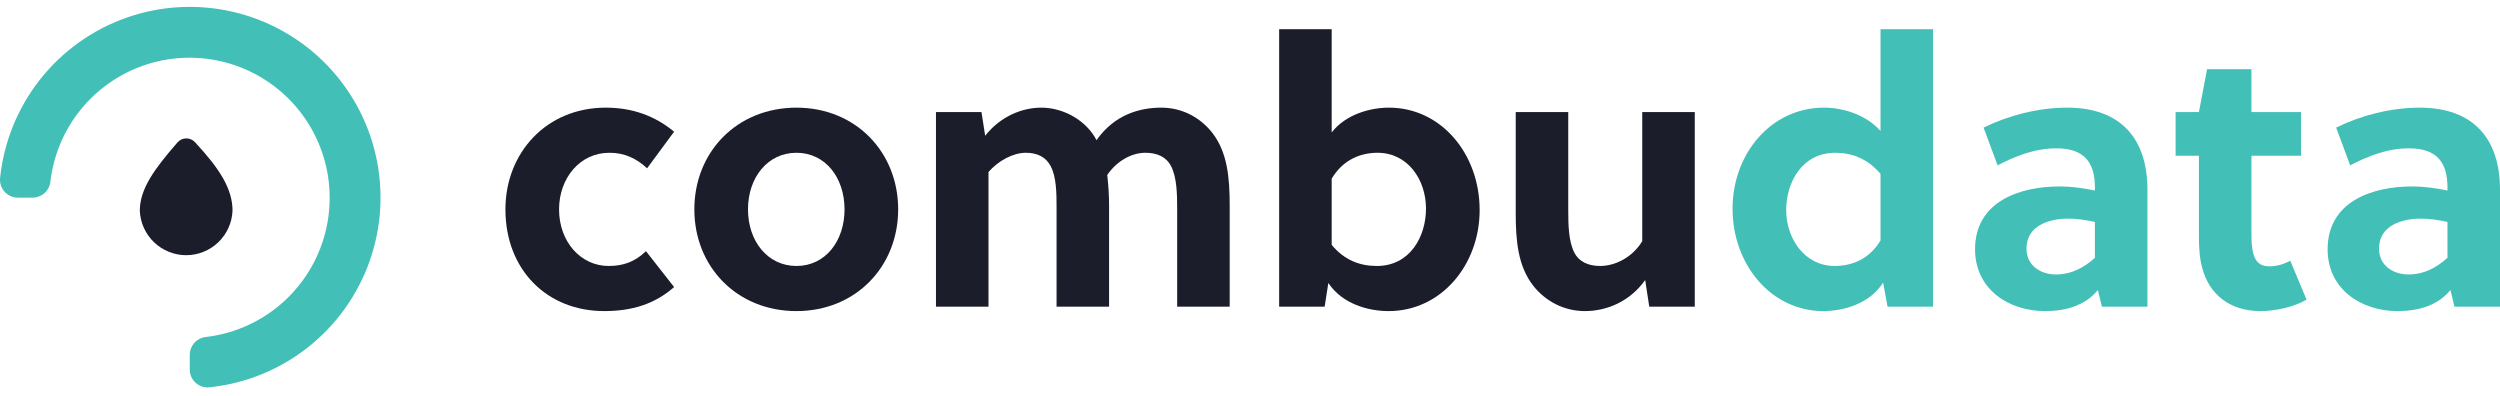 <svg width="183" height="29" viewBox="0 0 183 29" fill="none" xmlns="http://www.w3.org/2000/svg">
<path d="M141.499 22.447V2.139H137.654V9.585C136.571 8.367 134.865 7.88 133.511 7.88C129.639 7.88 126.823 11.264 126.823 15.272C126.823 19.415 129.693 22.772 133.457 22.772C134.919 22.772 136.842 22.258 137.844 20.687L138.168 22.447H141.499ZM137.654 17.6C136.815 19.008 135.515 19.469 134.296 19.469C132.103 19.469 130.749 17.465 130.749 15.38C130.749 13.376 131.886 11.183 134.351 11.183C135.542 11.183 136.679 11.589 137.654 12.726V17.6Z" fill="#42BFB7"/>
<path d="M157.192 22.447V13.891C157.192 10.181 155.269 7.88 151.316 7.88C149.204 7.88 147.011 8.448 145.197 9.342L146.225 12.104C147.471 11.454 148.906 10.858 150.531 10.858C152.616 10.858 153.347 11.941 153.347 13.728V13.945C152.453 13.755 151.56 13.647 150.774 13.647C147.823 13.647 144.574 14.757 144.574 18.25C144.574 21.175 147.038 22.772 149.691 22.772C151.208 22.772 152.643 22.366 153.563 21.229L153.861 22.447H157.192ZM153.347 18.873C152.535 19.604 151.614 20.091 150.504 20.091C149.366 20.091 148.338 19.442 148.338 18.196C148.338 16.517 149.989 16.003 151.397 16.003C151.993 16.003 152.616 16.084 153.347 16.247V18.873Z" fill="#42BFB7"/>
<path d="M168.434 11.4V8.205H164.806V5.064H161.557L160.961 8.205H159.255V11.4H160.961V17.33C160.961 18.169 161.015 19.008 161.232 19.712C161.746 21.554 163.235 22.772 165.456 22.772C166.566 22.772 167.92 22.474 168.84 21.933L167.649 19.09C167.162 19.333 166.701 19.496 166.106 19.496C165.293 19.496 164.968 18.981 164.86 18.142C164.806 17.736 164.806 17.357 164.806 16.923V11.4H168.434Z" fill="#42BFB7"/>
<path d="M183 22.447V13.891C183 10.181 181.078 7.88 177.124 7.88C175.012 7.88 172.819 8.448 171.005 9.342L172.034 12.104C173.279 11.454 174.714 10.858 176.339 10.858C178.424 10.858 179.155 11.941 179.155 13.728V13.945C178.261 13.755 177.368 13.647 176.583 13.647C173.631 13.647 170.382 14.757 170.382 18.25C170.382 21.175 172.846 22.772 175.5 22.772C177.016 22.772 178.451 22.366 179.372 21.229L179.669 22.447H183ZM179.155 18.873C178.343 19.604 177.422 20.091 176.312 20.091C175.175 20.091 174.146 19.442 174.146 18.196C174.146 16.517 175.797 16.003 177.205 16.003C177.801 16.003 178.424 16.084 179.155 16.247V18.873Z" fill="#42BFB7"/>
<path d="M47.286 18.386C46.474 19.171 45.608 19.469 44.551 19.469C42.521 19.469 40.923 17.709 40.923 15.326C40.923 13.051 42.439 11.183 44.606 11.183C45.716 11.183 46.582 11.589 47.367 12.32L49.344 9.64C47.936 8.475 46.284 7.88 44.335 7.88C40.002 7.88 36.997 11.183 36.997 15.326C36.997 19.739 40.029 22.772 44.227 22.772C46.257 22.772 47.936 22.258 49.344 21.012L47.286 18.386Z" fill="#1B1E2A"/>
<path d="M58.3 7.88C53.94 7.88 50.826 11.129 50.826 15.326C50.826 19.523 53.94 22.772 58.3 22.772C62.632 22.772 65.746 19.523 65.746 15.326C65.746 11.129 62.632 7.88 58.3 7.88ZM61.82 15.326C61.82 17.654 60.412 19.469 58.3 19.469C56.188 19.469 54.753 17.654 54.753 15.326C54.753 12.997 56.188 11.183 58.3 11.183C60.412 11.183 61.82 12.997 61.82 15.326Z" fill="#1B1E2A"/>
<path d="M90.013 22.447V15.055C90.013 12.997 89.85 11.156 88.74 9.721C87.846 8.584 86.519 7.88 85.003 7.88C83.46 7.88 81.591 8.367 80.265 10.262C79.534 8.827 77.855 7.88 76.23 7.88C74.822 7.88 73.252 8.502 72.114 9.937L71.844 8.205H68.513V22.447H72.358V12.591C73.062 11.779 74.145 11.183 75.093 11.183C75.905 11.183 76.555 11.481 76.907 12.158C77.34 12.97 77.34 14.189 77.34 15.245V22.447H81.185V15.055C81.185 14.27 81.131 13.512 81.05 12.808C81.754 11.779 82.837 11.183 83.839 11.183C84.705 11.183 85.382 11.481 85.734 12.185C86.141 12.997 86.168 14.189 86.168 15.245V22.447H90.013Z" fill="#1B1E2A"/>
<path d="M93.634 2.139V22.447H96.964L97.235 20.714C98.264 22.258 100.159 22.772 101.649 22.772C105.494 22.772 108.31 19.387 108.31 15.38C108.31 11.237 105.467 7.88 101.676 7.88C100.295 7.88 98.508 8.367 97.479 9.694V2.139H93.634ZM97.479 13.078C98.318 11.67 99.618 11.183 100.836 11.183C103.057 11.183 104.383 13.16 104.383 15.272C104.383 17.275 103.246 19.469 100.782 19.469C99.564 19.469 98.426 19.063 97.479 17.925V13.078Z" fill="#1B1E2A"/>
<path d="M124.057 22.447V8.205H120.212V17.654C119.508 18.819 118.262 19.469 117.125 19.469C116.285 19.469 115.581 19.171 115.229 18.467C114.823 17.654 114.796 16.463 114.796 15.407V8.205H110.951V15.597C110.951 17.628 111.114 19.469 112.224 20.904C113.117 22.041 114.471 22.772 116.015 22.772C117.585 22.772 119.291 22.095 120.428 20.498L120.726 22.447H124.057Z" fill="#1B1E2A"/>
<path d="M13.89 27.059V25.967C13.892 25.644 14.012 25.334 14.227 25.094C14.444 24.855 14.74 24.704 15.061 24.669C16.975 24.447 18.788 23.689 20.292 22.483C21.796 21.277 22.93 19.672 23.563 17.852C24.196 16.031 24.304 14.069 23.873 12.191C23.442 10.312 22.491 8.592 21.128 7.229C19.765 5.866 18.046 4.915 16.167 4.485C14.288 4.054 12.326 4.162 10.506 4.795C8.685 5.428 7.08 6.562 5.874 8.066C4.669 9.569 3.911 11.382 3.688 13.297C3.654 13.617 3.503 13.914 3.264 14.13C3.024 14.346 2.714 14.466 2.391 14.467H1.305C1.122 14.468 0.94 14.429 0.773 14.354C0.605 14.28 0.455 14.171 0.333 14.034C0.21 13.897 0.118 13.736 0.062 13.561C0.006 13.386 -0.012 13.202 0.008 13.019C0.281 10.396 1.292 7.903 2.923 5.83C4.555 3.757 6.74 2.188 9.227 1.306C11.713 0.425 14.398 0.265 16.971 0.847C19.544 1.428 21.9 2.727 23.766 4.592C25.631 6.458 26.93 8.813 27.511 11.386C28.093 13.96 27.933 16.645 27.051 19.131C26.169 21.617 24.601 23.803 22.528 25.434C20.455 27.066 17.962 28.077 15.338 28.35C15.156 28.37 14.972 28.352 14.798 28.296C14.623 28.241 14.463 28.149 14.326 28.027C14.19 27.905 14.08 27.756 14.005 27.589C13.93 27.422 13.891 27.242 13.89 27.059Z" fill="#42BFB7"/>
<path d="M17.021 15.427C16.985 16.302 16.611 17.129 15.978 17.735C15.346 18.341 14.504 18.68 13.628 18.68C12.752 18.68 11.909 18.341 11.277 17.735C10.645 17.129 10.271 16.302 10.234 15.427C10.234 13.816 11.32 12.344 13.003 10.413C13.084 10.324 13.182 10.252 13.291 10.204C13.401 10.155 13.52 10.13 13.64 10.13C13.76 10.13 13.879 10.155 13.988 10.204C14.098 10.252 14.196 10.324 14.276 10.413C16.062 12.332 17.021 13.81 17.021 15.427Z" fill="#1B1E2A"/>
</svg>
